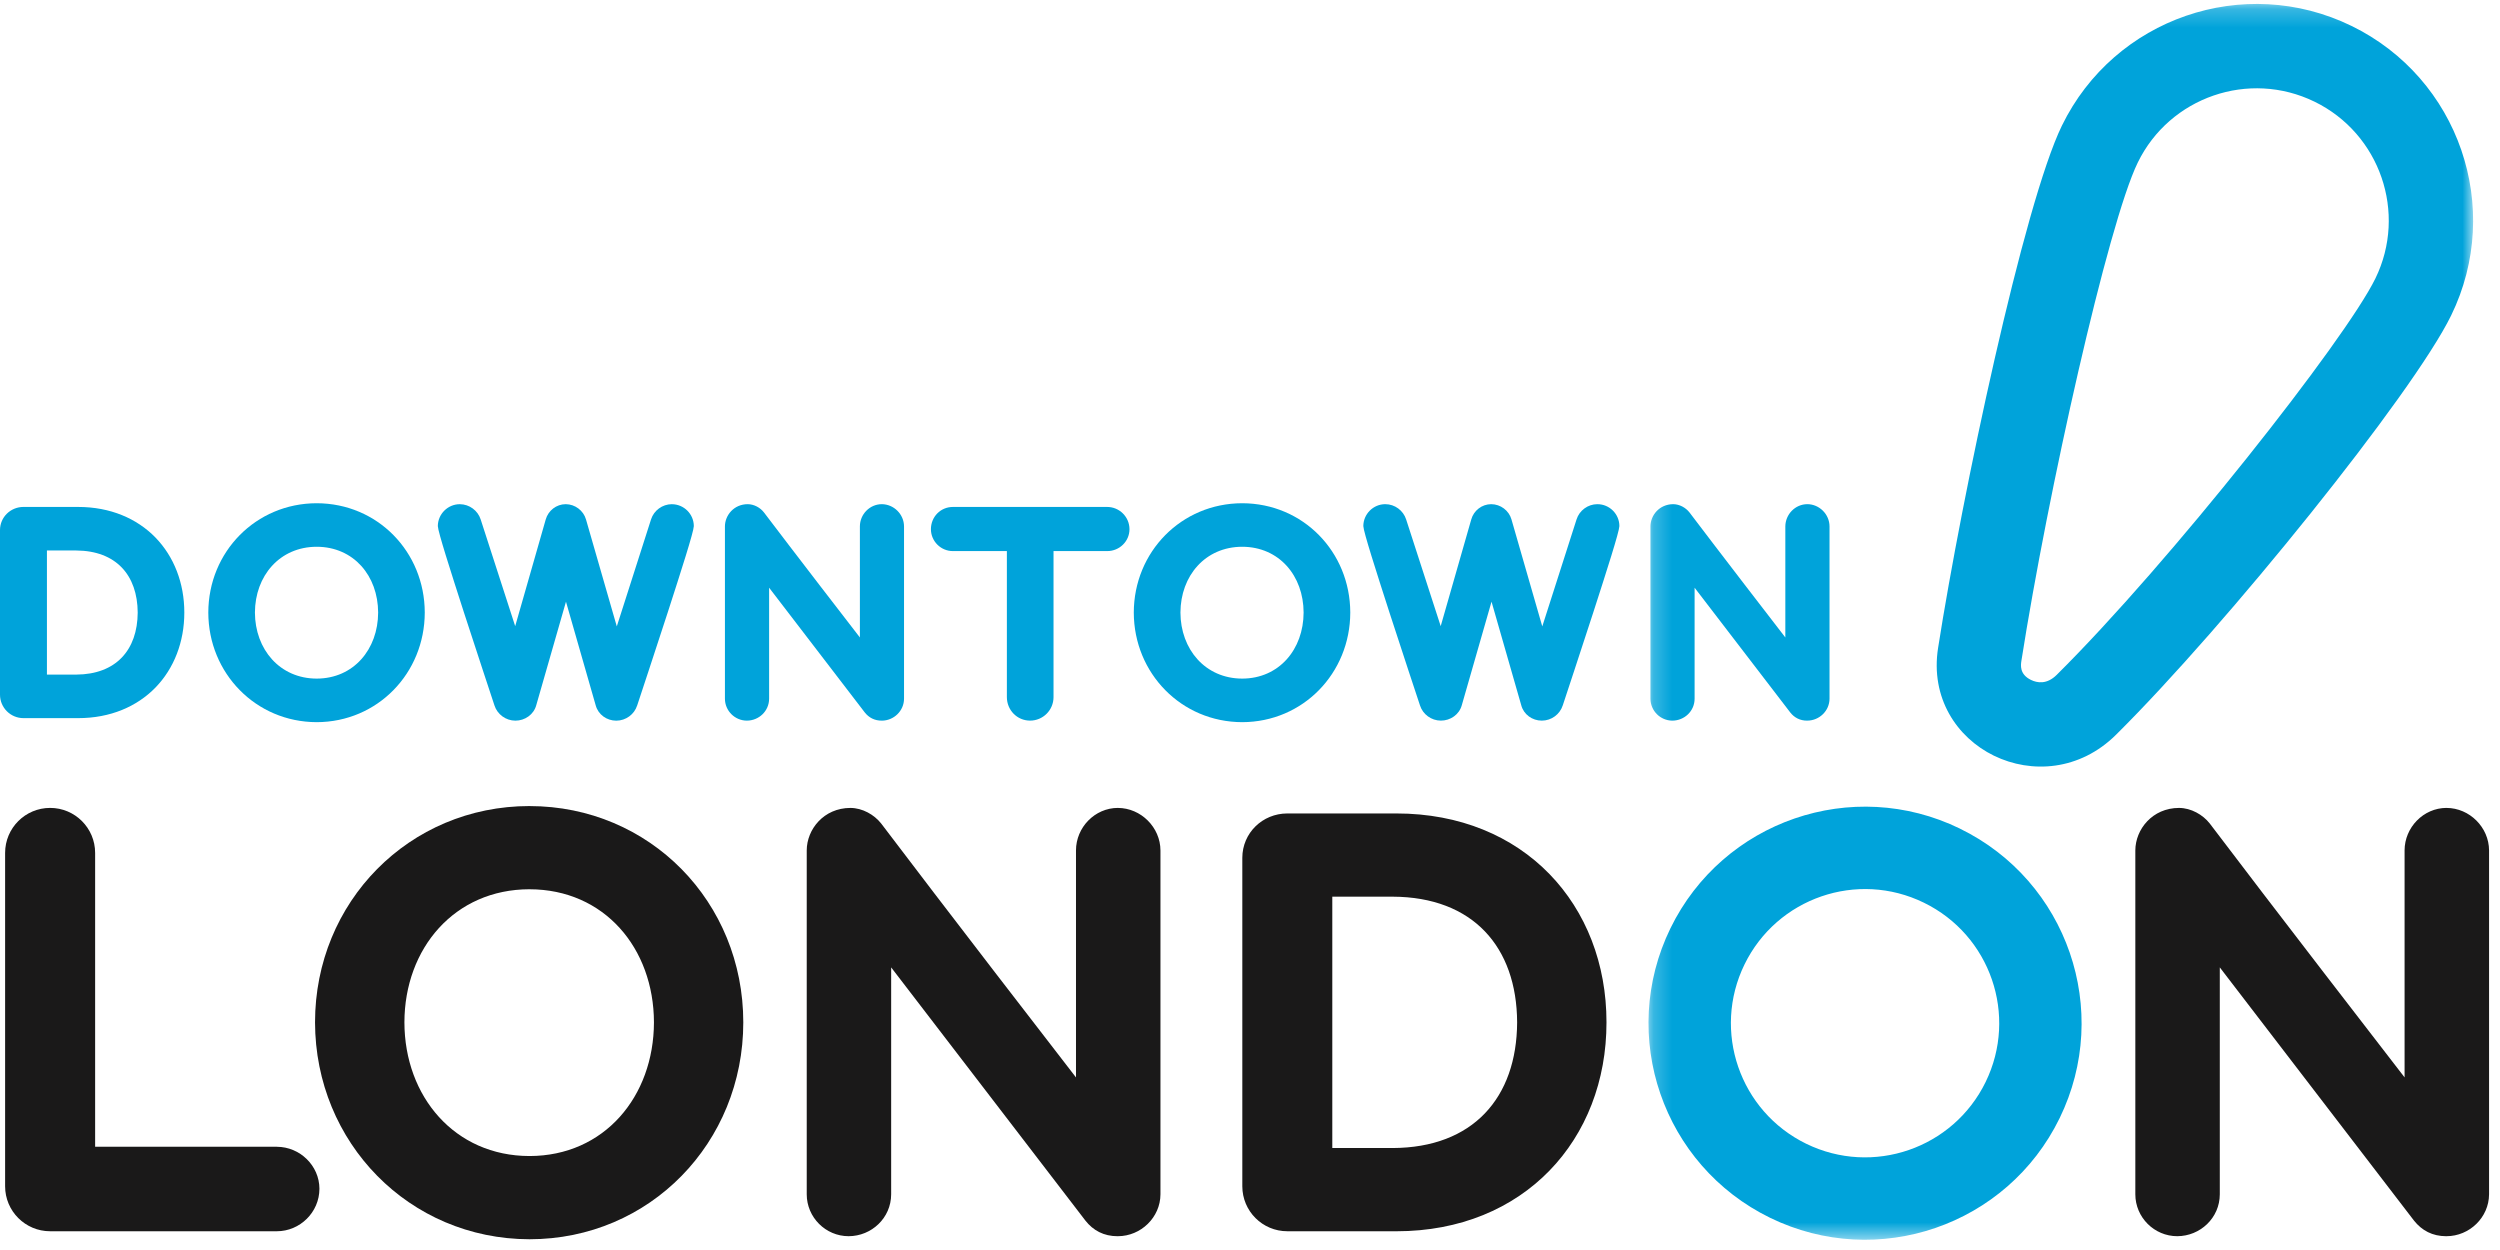 <?xml version="1.0" encoding="UTF-8"?> <svg xmlns="http://www.w3.org/2000/svg" xmlns:xlink="http://www.w3.org/1999/xlink" height="68" viewBox="0 0 136 68" width="136"><mask id="a" fill="#fff"><path d="m.22.214h44.86v67.229h-44.86z" fill="#fff" fill-rule="evenodd"></path></mask><g fill="none" fill-rule="evenodd"><path d="m15.062 62.384h-9.887v-15.986c0-1.353-1.097-2.448-2.448-2.448-1.351 0-2.449 1.095-2.449 2.448v18.135c0 1.35 1.096 2.447 2.449 2.447h12.335c1.252-.001 2.313-1.027 2.315-2.314-.004-1.257-1.063-2.279-2.315-2.281" fill="#1a1919"></path><path d="m28.805 62.888c-4.072-.004-6.797-3.239-6.805-7.272.008-4.033 2.731-7.236 6.805-7.241v.001c4.071.004 6.76 3.205 6.77 7.24-.009 4.034-2.7 7.268-6.77 7.272m0-19.039c-3.273 0-6.193 1.305-8.29 3.429-2.099 2.124-3.377 5.066-3.377 8.338.013 6.543 5.119 11.787 11.667 11.799 3.271 0 6.182-1.313 8.271-3.445 2.091-2.133 3.359-5.083 3.359-8.353 0-3.272-1.268-6.214-3.359-8.338-2.09-2.122-5.002-3.429-8.271-3.429" fill="#1a1919"></path><path d="m60.813 43.95c-1.257.003-2.278 1.062-2.279 2.312v12.35c-3.268-4.224-5.88-7.63-7.696-10.002-1.88-2.461-2.899-3.804-2.901-3.81-.381-.485-1.023-.846-1.672-.849-1.457.001-2.377 1.17-2.379 2.312v18.706c0 1.254 1.027 2.279 2.279 2.28 1.246-.003 2.312-.991 2.314-2.28v-12.343l10.566 13.773c.426.542 1.004.851 1.753.851l.016-.001c1.25-.001 2.311-1.023 2.315-2.28v-18.706c-.004-1.255-1.061-2.308-2.315-2.312" fill="#1a1919"></path><path d="m75.761 62.452h-3.284v-13.675l3.284.002c4.364.017 6.752 2.731 6.771 6.837-.019 4.109-2.407 6.821-6.771 6.837m.201-18.201h-5.933c-1.347.002-2.446 1.06-2.447 2.415v17.866c0 1.35 1.094 2.447 2.447 2.447 5.933 0 5.933 0 5.933.001h.003c3.466 0 6.331-1.246 8.322-3.294 1.991-2.045 3.109-4.89 3.106-8.071.003-3.18-1.115-6.026-3.106-8.072-1.991-2.048-4.859-3.293-8.325-3.292" fill="#1a1919"></path><path d="m133.09 43.95c-1.256.003-2.278 1.062-2.281 2.312v12.348c-3.265-4.225-5.88-7.629-7.695-10-1.879-2.461-2.9-3.804-2.902-3.81-.38-.485-1.021-.846-1.67-.849-1.457.001-2.377 1.17-2.38 2.312v18.706c0 1.254 1.027 2.279 2.28 2.28 1.246-.003 2.313-.991 2.315-2.28v-12.343l10.563 13.773c.429.542 1.006.85 1.754.851l.016-.001c1.252-.001 2.31-1.023 2.315-2.28v-18.706c-.004-1.255-1.059-2.308-2.315-2.312" fill="#1a1919"></path><g fill="#00a3da"><path d="m7.491 33.323c-.012 2.037-1.179 3.363-3.343 3.375h-1.595v-6.751h1.595c2.164.013 3.331 1.339 3.343 3.376m-3.241-5.746h-2.973c-.702.001-1.276.555-1.277 1.261v8.952c0 .705.572 1.276 1.277 1.277 2.972-.001 2.972-.001 2.973 0 1.75 0 3.2-.629 4.207-1.664 1.007-1.037 1.57-2.475 1.57-4.08 0-1.606-.564-3.045-1.57-4.081-1.007-1.034-2.457-1.664-4.207-1.664"></path><path d="m17.228 36.916c-2.011-.003-3.353-1.595-3.36-3.593.007-1.999 1.348-3.576 3.36-3.579 2.011.003 3.336 1.578 3.343 3.579-.006 1.998-1.332 3.59-3.343 3.593m0-9.54c-3.308.005-5.891 2.641-5.896 5.947.005 3.304 2.587 5.956 5.896 5.963 3.31-.008 5.873-2.661 5.879-5.963-.006-3.305-2.57-5.942-5.879-5.947"></path><path d="m36.552 27.427c-.522.002-.98.344-1.135.827l-1.863 5.823-1.676-5.82c-.14-.487-.598-.828-1.104-.83-.507.002-.95.348-1.087.833l-1.661 5.804-1.878-5.809c-.156-.483-.615-.825-1.136-.827-.655.002-1.191.537-1.194 1.192.013.32.691 2.435 1.419 4.694.727 2.241 1.494 4.553 1.662 5.064.156.481.614.824 1.136.826.515 0 .997-.326 1.136-.836l1.618-5.636 1.617 5.639c.137.506.604.834 1.121.834.521-.002.98-.344 1.134-.826h.001c.168-.512.937-2.824 1.663-5.064.73-2.259 1.408-4.374 1.419-4.694-.001-.655-.537-1.19-1.193-1.192"></path><path d="m47.97 27.427c-.66.002-1.191.555-1.192 1.209v6.042c-3.28-4.242-5.216-6.797-5.222-6.806-.2-.256-.531-.441-.876-.445-.761 0-1.243.611-1.244 1.209v9.374c.001.655.537 1.191 1.193 1.193.652-.002 1.208-.517 1.211-1.193v-6.038l5.204 6.786c.222.281.533.448.926.445v.001c.655-.002 1.208-.534 1.209-1.194v-9.374c-.002-.658-.552-1.205-1.209-1.209"></path><path d="m60.233 27.578h-8.397c-.674.001-1.193.541-1.194 1.21.001.654.537 1.191 1.194 1.191h2.938v7.945c0.0.702.553 1.276 1.261 1.278.704 0 1.276-.572 1.277-1.278v-7.945h2.921c.67 0 1.211-.535 1.211-1.191-.003-.676-.556-1.21-1.211-1.21"></path><path d="m67.576 36.916c-2.011-.003-3.355-1.595-3.36-3.593.007-1.999 1.348-3.576 3.36-3.579 2.011.003 3.335 1.578 3.34 3.579-.005 1.998-1.331 3.59-3.34 3.593m0-9.54c-3.308.005-5.891 2.641-5.898 5.947.007 3.304 2.587 5.956 5.898 5.963 3.309-.008 5.872-2.661 5.879-5.963-.008-3.305-2.571-5.942-5.879-5.947"></path><path d="m86.899 27.427c-.522 0-.98.344-1.134.827l-1.865 5.823-1.676-5.82c-.138-.487-.596-.828-1.102-.83-.508 0-.952.348-1.086.833l-1.662 5.803-1.881-5.809c-.156-.483-.613-.827-1.134-.827-.654 0-1.192.537-1.194 1.192.012.32.691 2.435 1.419 4.694.726 2.242 1.496 4.551 1.664 5.064.154.482.613.824 1.135.825.514.001.998-.325 1.138-.836l1.618-5.635 1.618 5.639c.135.503.601.833 1.116.833h.005c.521-.002.978-.343 1.134-.825h.001c.167-.514.937-2.822 1.662-5.064.73-2.259 1.408-4.374 1.419-4.694 0-.655-.537-1.192-1.193-1.192"></path><g transform="translate(89.459)"><path d="m8.858 27.427c-.66.002-1.19.555-1.195 1.209v6.042c-3.277-4.243-5.213-6.797-5.218-6.806-.203-.256-.534-.441-.877-.445-.76 0-1.242.611-1.243 1.209v9.374c.001.655.537 1.191 1.191 1.193.654-.002 1.211-.517 1.211-1.193v-6.038l5.204 6.786c.219.28.528.445.911.445l.016-.001c.654-.002 1.207-.533 1.209-1.193v-9.374c-.003-.658-.551-1.205-1.209-1.209" mask="url(#a)"></path><path d="m8.8 62.221c-3.62-1.767-5.126-6.135-3.358-9.756 1.768-3.622 6.135-5.128 9.755-3.36 3.625 1.765 5.129 6.134 3.362 9.756-1.767 3.622-6.136 5.127-9.759 3.36m8.363-17.144c-5.847-2.852-12.897-.424-15.75 5.422-2.851 5.848-.422 12.897 5.423 15.75 5.847 2.851 12.899.424 15.749-5.422 2.852-5.848.424-12.898-5.423-15.749" mask="url(#a)"></path><path d="m36.451 5.531c3.565 1.739 5.051 6.053 3.312 9.616-1.634 3.347-11.216 15.495-17.337 21.565-.534.531-1.057.444-1.402.275-.633-.308-.552-.814-.52-1.031 1.44-9.18 4.71-23.788 6.332-27.114 1.738-3.564 6.051-5.05 9.614-3.311m-17.437 35.58c2.034.991 4.666.817 6.641-1.142 5.976-5.925 16.158-18.561 18.231-22.812 2.85-5.845.423-12.897-5.424-15.748-5.847-2.851-12.897-.425-15.75 5.422-2.073 4.251-5.434 20.09-6.738 28.416-.426 2.713 1.009 4.872 3.039 5.864" mask="url(#a)"></path></g></g></g></svg> 